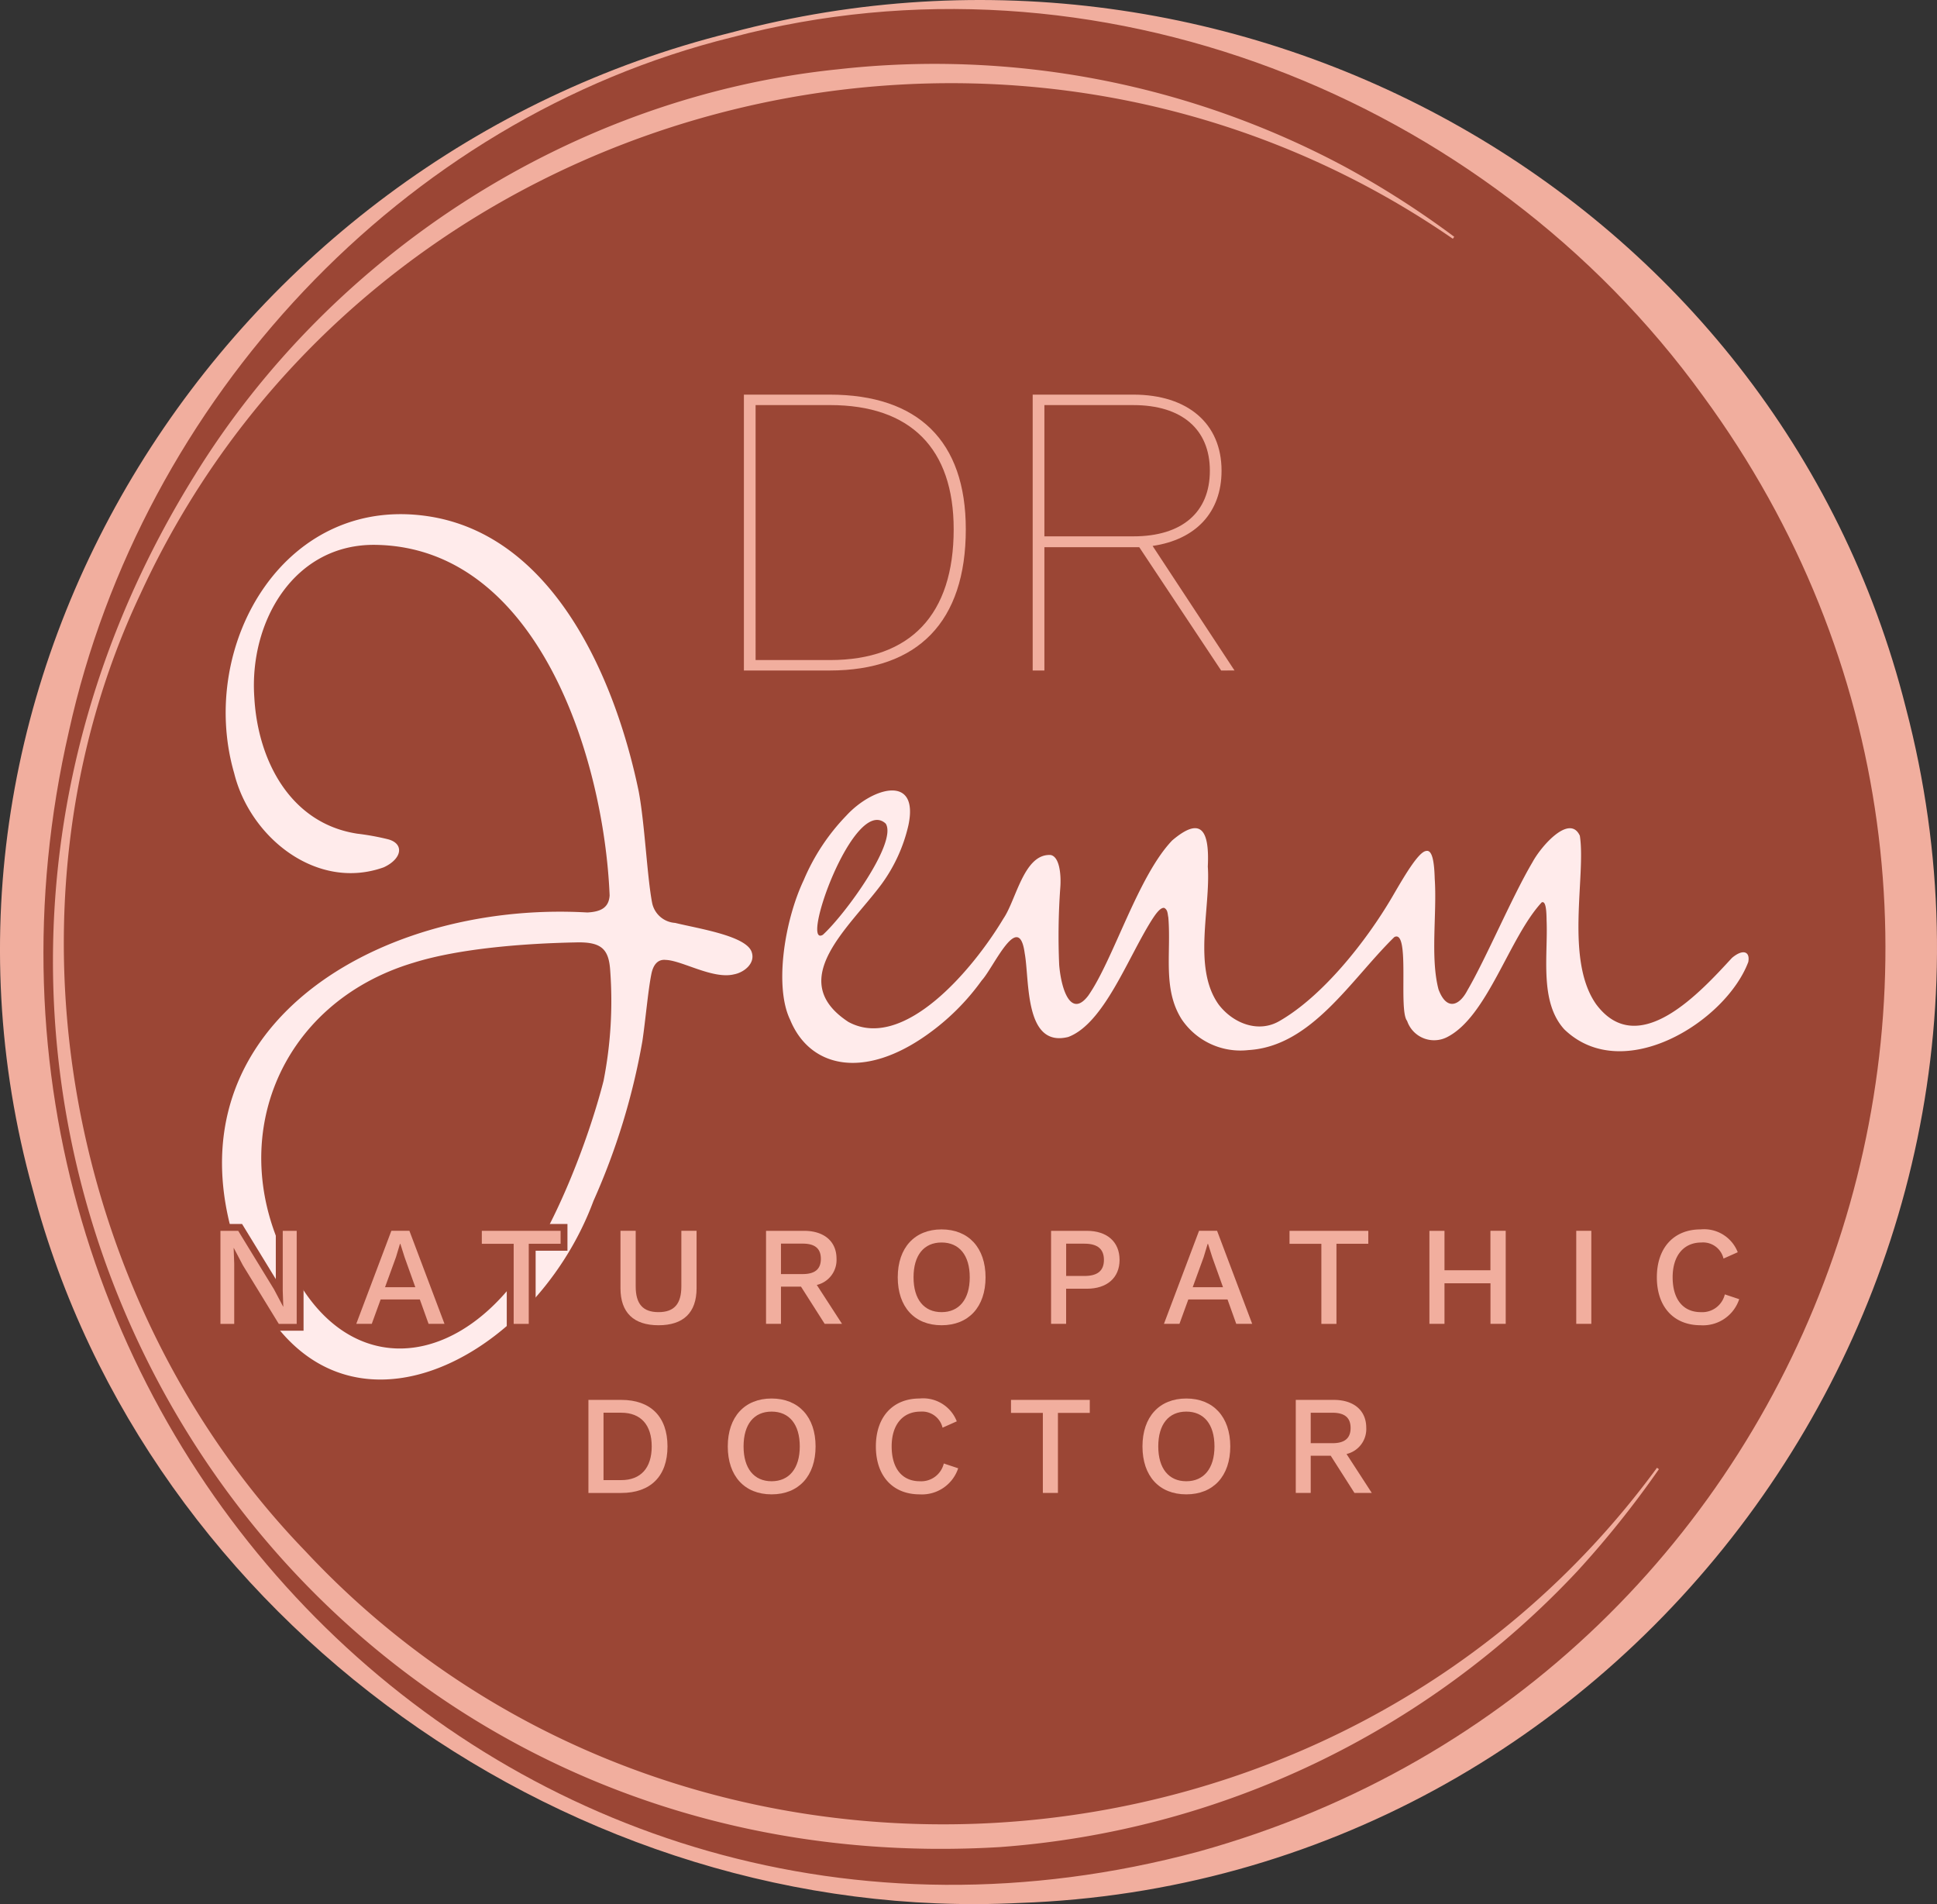 <?xml version="1.0" encoding="UTF-8"?> <svg xmlns="http://www.w3.org/2000/svg" xmlns:xlink="http://www.w3.org/1999/xlink" id="Group_1043" data-name="Group 1043" width="186.654" height="183.453" viewBox="0 0 186.654 183.453"><rect x="0" y="0" width="186.654" height="183.453" fill="#333333" stroke="none"/><defs><clipPath id="clip-path"><rect id="Rectangle_1002" data-name="Rectangle 1002" width="186.654" height="183.453" fill="none"></rect></clipPath></defs><g id="Group_1042" data-name="Group 1042" clip-path="url(#clip-path)"><path id="Path_396" data-name="Path 396" d="M71.422,3.584a90.993,90.993,0,1,0,110.8,65.447A90.993,90.993,0,0,0,71.422,3.584" transform="translate(-0.952 -0.214)" fill="#9b4635"></path><path id="Path_397" data-name="Path 397" d="M70.529,3.595C38.652,11.472,13.664,38.635,6.649,70.42c-15.2,65.957,42.257,125.867,108.858,107.972,60.921-16.928,85.986-89.276,48.607-140.239C143.189,9.2,105.4-5.627,70.529,3.595m-.115-.447c48.8-13.024,100.736,15.48,113.241,65.057,14.811,56.416-27.053,113.1-85.405,115.138-42.783,2.138-84.108-27.03-95.087-68.7C-10.5,65.384,21.592,15.277,70.413,3.148" transform="translate(0 0)" fill="#f1ae9e"></path><path id="Path_398" data-name="Path 398" d="M142.277,25.754C99.1-4.032,37.8,12.215,15.816,59.963,1.5,90.231,8.624,128.342,31.722,152.217c35.714,38.228,99.337,34.136,130.228-8.053l.188.135a93.976,93.976,0,0,1-7.835,9.8A84.7,84.7,0,0,1,98.627,180.71C27.436,184.974-16.332,108.625,21.033,48.557,34.356,26.955,57.7,12.029,83,9.429A83.721,83.721,0,0,1,131.844,18.8a87.844,87.844,0,0,1,10.568,6.762Z" transform="translate(-2.279 -2.75)" fill="#f1ae9e"></path><path id="Path_399" data-name="Path 399" d="M125.076,67.969c0,8.9-4.591,13.611-13.128,13.611h-8.255V55h8.255c8.537,0,13.128,4.47,13.128,12.967m-1.168,0c0-7.772-4.147-11.96-11.92-11.96h-7.168V80.573h7.168c7.772,0,11.92-4.389,11.92-12.6" transform="translate(-32.009 -16.979)" fill="#f1ae9e"></path><path id="Path_400" data-name="Path 400" d="M162.108,81.58,154.216,69.7h-9.141V81.58h-1.128V55h9.7c5.235,0,8.5,2.778,8.5,7.329,0,4.026-2.5,6.644-6.645,7.248l7.893,12Zm-8.457-12.926c4.672,0,7.369-2.3,7.369-6.322,0-3.987-2.7-6.323-7.369-6.323h-8.576V68.654Z" transform="translate(-44.435 -16.979)" fill="#f1ae9e"></path><path id="Path_401" data-name="Path 401" d="M202.129,126.683c-2.152,5.739-12.07,11.951-17.727,6.5-2.429-2.657-1.562-7.143-1.712-10.509-.01-1.234-.127-1.869-.467-1.732-3.143,3.386-5.233,11.052-9.15,13a2.746,2.746,0,0,1-3.824-1.584c-.86-1.013.325-8.876-1.231-8.07-4.187,4.092-7.957,10.521-14.051,10.887a6.831,6.831,0,0,1-6.438-2.963c-1.859-2.926-1-6.372-1.288-9.817-.078-.35-.044-.739-.4-.918-.4-.059-.888.7-1.163,1.117-2.334,3.662-4.623,10.018-8.078,11.318-4.256,1.067-3.719-5.489-4.2-8.074-.569-4.212-3.016,1.427-4.137,2.624a22.411,22.411,0,0,1-5.24,5.213c-6.092,4.35-11.313,3.239-13.225-1.418-1.53-3.152-.568-9.493,1.309-13.458a20.253,20.253,0,0,1,4.1-6.207c2.528-2.756,7.042-4.03,5.985.937a15.451,15.451,0,0,1-2.579,5.651c-3.131,4.225-9.342,9.256-3.2,13.284,5.3,2.872,11.971-5,14.942-9.967,1.231-1.794,1.969-6.264,4.544-6.117.886.167,1.033,2,.925,3.228a64.649,64.649,0,0,0-.1,7.374c.232,2.644,1.215,5.058,2.81,2.935,2.416-3.457,4.783-11.507,8.083-14.944,2.558-2.169,3.616-1.345,3.429,2.52.278,4.051-1.485,9.771,1.05,13.3,1.394,1.821,3.828,2.766,5.854,1.583,4.145-2.379,8.307-7.607,10.838-11.911,1.113-1.911,2.536-4.383,3.293-4.473.58-.138.785.978.831,2.673.23,3.316-.442,7.593.365,10.663.77,2.07,2,1.612,2.795.073,1.8-3.087,4.307-9.03,6.263-12.333.852-1.576,3.585-4.671,4.561-2.544.6,3.864-1.459,11.936,1.571,16.237,4.078,5.473,10.126-1.264,13.087-4.467,1.027-.868,1.721-.633,1.588.294Zm-83.173-13.373c-3.049-2.6-8.249,12.094-6,10.755,2.18-2,7.174-8.892,6.058-10.7Z" transform="translate(-33.658 -34.004)" fill="#ffebeb"></path><path id="Path_402" data-name="Path 402" d="M33.019,144.148c-8.867-22.255,12.339-35.308,33.128-34.114,1.38-.069,2.081-.517,2.151-1.647-.545-13.224-6.9-33.459-22.465-33.77-7.932-.174-12.292,7.4-11.772,14.709.33,6.023,3.447,12.129,9.927,13.117a24.208,24.208,0,0,1,2.969.541c1.571.426,1.349,1.882-.429,2.7-6.431,2.3-12.876-2.852-14.41-9.071-3.605-12.446,5.036-27.305,19.35-24.642,11.638,2.222,17.405,15.658,19.633,26.4.586,3.126.8,8.135,1.287,10.709a2.417,2.417,0,0,0,2.222,1.958c2.278.561,6.95,1.256,7.392,2.857.33,1.051-.747,1.92-1.718,2.1-2.04.5-5.018-1.347-6.59-1.391-.845-.084-1.227.607-1.376,1.373-.32,1.585-.56,4.43-.863,6.451a65.211,65.211,0,0,1-4.716,15.4c-5.909,15.931-25.935,25.948-33.647,6.5Zm4.567.153c5.023,10.183,14.913,10.1,21.742,1.056,3.634-4.841,6.885-13.251,8.382-19.088a39.872,39.872,0,0,0,.644-10.641c-.135-2.046-.816-2.78-3.3-2.71-4.631.088-11.1.534-15.648,1.956C36.367,118.77,30.981,132.228,37.5,144.128Z" transform="translate(-9.553 -22.12)" fill="#ffebeb"></path><path id="Path_403" data-name="Path 403" d="M35.679,180.868l-3.253-5.306v5.306H29.766V170.583h2.749l3.251,5.313v-5.313h2.674v10.285Z" transform="translate(-9.189 -52.657)" fill="#9b4635"></path><path id="Path_404" data-name="Path 404" d="M35.929,180.731l-3.582-5.844-.059-.11v5.954H30.127v-9.788h2.359l3.568,5.831.073.135v-5.965H38.3v9.788Z" transform="translate(-9.3 -52.768)" fill="#9b4635"></path><path id="Path_405" data-name="Path 405" d="M55.731,180.867l-.842-2.348H52.048l-.854,2.348H48.275l3.88-10.285h2.657l3.88,10.285Zm-2.057-5.279-.207-.579-.21.579Z" transform="translate(-14.902 -52.657)" fill="#9b4635"></path><path id="Path_406" data-name="Path 406" d="M56.067,180.73l-.841-2.348h-3.19l-.855,2.348H48.8l3.692-9.788H54.8l3.693,9.788Zm-1.878-4.781-.558-1.562-.567,1.562Z" transform="translate(-15.063 -52.768)" fill="#9b4635"></path><path id="Path_407" data-name="Path 407" d="M69.269,180.868V173.16H66.2v-2.577h8.917v2.577H72.051v7.708Z" transform="translate(-20.436 -52.657)" fill="#9b4635"></path><path id="Path_408" data-name="Path 408" d="M69.629,180.731v-7.708H66.562v-2.079H74.98v2.079H71.913v7.708Z" transform="translate(-20.547 -52.768)" fill="#9b4635"></path><path id="Path_409" data-name="Path 409" d="M89.857,181c-2.751,0-4.329-1.543-4.329-4.234v-6.187h2.8v6.011c0,1.327.415,1.82,1.533,1.82s1.533-.493,1.533-1.82v-6.011h2.8v6.187c0,2.691-1.579,4.234-4.33,4.234" transform="translate(-26.402 -52.657)" fill="#9b4635"></path><path id="Path_410" data-name="Path 410" d="M89.968,180.867c-2.63,0-4.079-1.415-4.079-3.985v-5.939h2.3v5.762c0,1.469.516,2.068,1.782,2.068s1.782-.6,1.782-2.068v-5.762h2.3v5.939c0,2.57-1.449,3.985-4.081,3.985" transform="translate(-26.513 -52.768)" fill="#9b4635"></path><path id="Path_411" data-name="Path 411" d="M111.764,180.868l-2.28-3.582h-.9v3.582h-2.768V170.583h4.315c2.344,0,3.8,1.284,3.8,3.351a3.078,3.078,0,0,1-1.575,2.832l2.663,4.1Zm-1.753-6.119c1.006,0,1.085-.347,1.085-.8,0-.357,0-.8-1.085-.8h-1.425v1.6Z" transform="translate(-32.665 -52.657)" fill="#9b4635"></path><path id="Path_412" data-name="Path 412" d="M112.011,180.731l-2.28-3.582h-1.283v3.582h-2.271v-9.788h4.066c2.191,0,3.552,1.188,3.552,3.1a2.843,2.843,0,0,1-1.685,2.735l2.563,3.951Zm-1.889-5.622c1.107,0,1.334-.42,1.334-1.05,0-.545-.161-1.05-1.334-1.05h-1.674v2.1Z" transform="translate(-32.776 -52.768)" fill="#9b4635"></path><path id="Path_413" data-name="Path 413" d="M129.068,180.944c-2.968,0-4.886-2.073-4.886-5.28s1.918-5.278,4.886-5.278,4.9,2.072,4.9,5.278-1.923,5.28-4.9,5.28m0-7.967c-1.772,0-2.036,1.683-2.036,2.687s.264,2.689,2.036,2.689c1.693,0,2.048-1.461,2.048-2.689s-.355-2.687-2.048-2.687" transform="translate(-38.334 -52.596)" fill="#9b4635"></path><path id="Path_414" data-name="Path 414" d="M129.18,180.806c-2.816,0-4.637-1.975-4.637-5.031s1.82-5.029,4.637-5.029,4.649,1.974,4.649,5.029-1.824,5.031-4.649,5.031m0-7.967c-1.453,0-2.285,1.07-2.285,2.936s.832,2.937,2.285,2.937c2,0,2.3-1.84,2.3-2.937s-.3-2.936-2.3-2.936" transform="translate(-38.445 -52.707)" fill="#9b4635"></path><path id="Path_415" data-name="Path 415" d="M145.551,180.867V170.582h4.113c2.317,0,3.813,1.358,3.813,3.461s-1.5,3.445-3.813,3.445h-1.33v3.379Zm3.881-5.943c1.118,0,1.208-.4,1.208-.882,0-.454-.093-.9-1.208-.9h-1.1v1.779Z" transform="translate(-44.93 -52.657)" fill="#9b4635"></path><path id="Path_416" data-name="Path 416" d="M145.911,180.73v-9.788h3.863c2.165,0,3.564,1.261,3.564,3.212s-1.4,3.2-3.564,3.2H148.2v3.38Zm3.632-5.445c1.282,0,1.457-.543,1.457-1.131,0-.567-.173-1.146-1.457-1.146H148.2v2.276Z" transform="translate(-45.041 -52.768)" fill="#9b4635"></path><path id="Path_417" data-name="Path 417" d="M168.314,180.868l-.842-2.348h-2.84l-.855,2.348h-2.919l3.88-10.285h2.657l3.88,10.285Zm-1.753-4.857-.508-1.423-.516,1.423Z" transform="translate(-49.655 -52.657)" fill="#9b4635"></path><path id="Path_418" data-name="Path 418" d="M168.649,180.731l-.841-2.348h-3.191l-.854,2.348h-2.386l3.692-9.788h2.312l3.693,9.788Zm-1.575-4.359-.859-2.406-.873,2.406Z" transform="translate(-49.816 -52.768)" fill="#9b4635"></path><path id="Path_419" data-name="Path 419" d="M181.852,180.868V173.16h-3.067v-2.577H187.7v2.577h-3.067v7.708Z" transform="translate(-55.189 -52.657)" fill="#9b4635"></path><path id="Path_420" data-name="Path 420" d="M182.212,180.731v-7.708h-3.067v-2.079h8.417v2.079H184.5v7.708Z" transform="translate(-55.3 -52.768)" fill="#9b4635"></path><path id="Path_421" data-name="Path 421" d="M204.164,180.868V176.96h-3.094v3.908h-2.783V170.583h2.783v3.8h3.094v-3.8h2.8v10.285Z" transform="translate(-61.209 -52.657)" fill="#9b4635"></path><path id="Path_422" data-name="Path 422" d="M204.524,180.731v-3.908h-3.593v3.908h-2.284v-9.788h2.284v3.8h3.593v-3.8h2.3v9.788Z" transform="translate(-61.32 -52.768)" fill="#9b4635"></path><rect id="Rectangle_999" data-name="Rectangle 999" width="2.783" height="10.285" transform="translate(151.227 117.926)" fill="#9b4635"></rect><rect id="Rectangle_1000" data-name="Rectangle 1000" width="2.284" height="9.788" transform="translate(151.476 118.175)" fill="#9b4635"></rect><path id="Path_423" data-name="Path 423" d="M234.875,180.943c-2.968,0-4.885-2.072-4.885-5.279s1.911-5.278,4.872-5.278a4.125,4.125,0,0,1,4.2,2.63l.221.585-2.611,1.163-.233-.695a1.359,1.359,0,0,0-1.5-1.093c-1.338,0-2.1.98-2.1,2.687,0,1,.265,2.688,2.05,2.688a1.578,1.578,0,0,0,1.67-1.235l.194-.658,2.67.89-.214.632a4.343,4.343,0,0,1-4.334,2.962" transform="translate(-70.995 -52.596)" fill="#9b4635"></path><path id="Path_424" data-name="Path 424" d="M234.987,180.806c-2.816,0-4.637-1.974-4.637-5.03s1.815-5.029,4.623-5.029a3.892,3.892,0,0,1,3.972,2.468l.138.366-2.146.956-.145-.435a1.6,1.6,0,0,0-1.736-1.262c-1.473,0-2.353,1.1-2.353,2.936,0,1.866.839,2.937,2.3,2.937a1.82,1.82,0,0,0,1.908-1.413l.122-.411,2.189.729-.134.4a4.1,4.1,0,0,1-4.1,2.794" transform="translate(-71.107 -52.708)" fill="#9b4635"></path><path id="Path_425" data-name="Path 425" d="M81.06,204.437V194.152h3.826c3.2,0,5.117,1.923,5.117,5.143s-1.913,5.143-5.117,5.143Zm3.826-2.564c1.5,0,2.266-.868,2.266-2.579s-.762-2.579-2.266-2.579H83.842v5.158Z" transform="translate(-25.022 -59.933)" fill="#9b4635"></path><path id="Path_426" data-name="Path 426" d="M81.42,204.3v-9.788H85c3.048,0,4.868,1.829,4.868,4.894S88.046,204.3,85,204.3ZM85,202.233c2.079,0,2.515-1.538,2.515-2.827s-.436-2.828-2.515-2.828H83.7v5.656Z" transform="translate(-25.133 -60.044)" fill="#9b4635"></path><path id="Path_427" data-name="Path 427" d="M105.371,204.512c-2.968,0-4.885-2.072-4.885-5.279s1.918-5.278,4.885-5.278,4.9,2.072,4.9,5.278-1.923,5.279-4.9,5.279m0-7.966c-1.772,0-2.036,1.684-2.036,2.687s.264,2.688,2.036,2.688c1.693,0,2.048-1.461,2.048-2.688s-.355-2.687-2.048-2.687" transform="translate(-31.019 -59.872)" fill="#9b4635"></path><path id="Path_428" data-name="Path 428" d="M105.483,204.375c-2.816,0-4.637-1.974-4.637-5.03s1.82-5.029,4.637-5.029,4.649,1.974,4.649,5.029-1.824,5.03-4.649,5.03m0-7.966c-1.452,0-2.285,1.07-2.285,2.936s.833,2.937,2.285,2.937c2,0,2.3-1.84,2.3-2.937s-.3-2.936-2.3-2.936" transform="translate(-31.13 -59.983)" fill="#9b4635"></path><path id="Path_429" data-name="Path 429" d="M126.013,204.513c-2.968,0-4.885-2.072-4.885-5.279s1.912-5.278,4.872-5.278a4.125,4.125,0,0,1,4.2,2.63l.221.586-2.611,1.163-.232-.695a1.36,1.36,0,0,0-1.5-1.092c-1.338,0-2.1.98-2.1,2.687,0,1,.265,2.688,2.05,2.688a1.577,1.577,0,0,0,1.67-1.235l.195-.657,2.669.889-.214.633a4.342,4.342,0,0,1-4.334,2.962" transform="translate(-37.391 -59.872)" fill="#9b4635"></path><path id="Path_430" data-name="Path 430" d="M126.126,204.375c-2.816,0-4.637-1.974-4.637-5.03s1.815-5.029,4.623-5.029a3.892,3.892,0,0,1,3.972,2.468l.138.366-2.147.956-.145-.435a1.6,1.6,0,0,0-1.736-1.262c-1.473,0-2.353,1.1-2.353,2.936,0,1.866.839,2.937,2.3,2.937a1.82,1.82,0,0,0,1.908-1.413l.122-.411,2.189.729-.134.4a4.1,4.1,0,0,1-4.1,2.794" transform="translate(-37.502 -59.983)" fill="#9b4635"></path><path id="Path_431" data-name="Path 431" d="M143.03,204.437V196.73h-3.067v-2.578h8.917v2.578h-3.067v7.707Z" transform="translate(-43.205 -59.933)" fill="#9b4635"></path><path id="Path_432" data-name="Path 432" d="M143.39,204.3v-7.707h-3.067v-2.08h8.417v2.08h-3.067V204.3Z" transform="translate(-43.316 -60.044)" fill="#9b4635"></path><path id="Path_433" data-name="Path 433" d="M163.174,204.512c-2.968,0-4.885-2.072-4.885-5.279s1.918-5.278,4.885-5.278,4.9,2.072,4.9,5.278-1.923,5.279-4.9,5.279m0-7.966c-1.772,0-2.035,1.684-2.035,2.687s.263,2.688,2.035,2.688c1.694,0,2.049-1.461,2.049-2.688s-.355-2.687-2.049-2.687" transform="translate(-48.862 -59.872)" fill="#9b4635"></path><path id="Path_434" data-name="Path 434" d="M163.287,204.375c-2.816,0-4.637-1.974-4.637-5.03s1.82-5.029,4.637-5.029,4.649,1.974,4.649,5.029-1.824,5.03-4.649,5.03m0-7.966c-1.452,0-2.285,1.07-2.285,2.936s.833,2.937,2.285,2.937c2,0,2.3-1.84,2.3-2.937s-.3-2.936-2.3-2.936" transform="translate(-48.974 -59.983)" fill="#9b4635"></path><path id="Path_435" data-name="Path 435" d="M185.6,204.437l-2.279-3.583h-.9v3.583h-2.768V194.152h4.315c2.344,0,3.8,1.284,3.8,3.351a3.078,3.078,0,0,1-1.575,2.832l2.664,4.1Zm-1.753-6.119c1.006,0,1.086-.347,1.086-.8,0-.358,0-.8-1.086-.8h-1.425v1.6Z" transform="translate(-55.458 -59.933)" fill="#9b4635"></path><path id="Path_436" data-name="Path 436" d="M185.852,204.3l-2.28-3.583h-1.283V204.3h-2.271v-9.788h4.066c2.191,0,3.552,1.188,3.552,3.1a2.843,2.843,0,0,1-1.685,2.735l2.564,3.951Zm-1.889-5.622c1.107,0,1.334-.42,1.334-1.05,0-.545-.161-1.05-1.334-1.05h-1.674v2.1Z" transform="translate(-55.57 -60.044)" fill="#9b4635"></path><path id="Path_437" data-name="Path 437" d="M38.075,180.5H36.349l-3.463-5.65-.869-1.656H32l.055,1.521V180.5H30.727v-8.964h1.712l3.45,5.637.882,1.67h.013l-.053-1.521v-5.786h1.345Z" transform="translate(-9.485 -52.95)" fill="#f1ae9e"></path><path id="Path_438" data-name="Path 438" d="M55.786,178.147H52.01l-.855,2.35H49.661l3.382-8.964h1.738l3.382,8.964H56.628Zm-.435-1.181-1.031-2.879-.408-1.29h-.041l-.38,1.263-1.058,2.906Z" transform="translate(-15.33 -52.95)" fill="#f1ae9e"></path><path id="Path_439" data-name="Path 439" d="M74.753,172.783H71.684V180.5H70.231v-7.714H67.161v-1.25h7.592Z" transform="translate(-20.732 -52.95)" fill="#f1ae9e"></path><path id="Path_440" data-name="Path 440" d="M93.822,177.061c0,2.377-1.29,3.572-3.667,3.572s-3.667-1.2-3.667-3.572v-5.528h1.467v5.351c0,1.7.693,2.485,2.2,2.485s2.2-.787,2.2-2.485v-5.351h1.466Z" transform="translate(-26.698 -52.95)" fill="#f1ae9e"></path><path id="Path_441" data-name="Path 441" d="M110.146,176.912h-1.928V180.5h-1.44v-8.964h3.653c1.929,0,3.139,1.005,3.139,2.689a2.47,2.47,0,0,1-1.9,2.526L114.1,180.5h-1.67Zm-1.928-1.209h2.091c1.181,0,1.752-.475,1.752-1.466s-.57-1.468-1.752-1.468h-2.091Z" transform="translate(-32.961 -52.951)" fill="#f1ae9e"></path><path id="Path_442" data-name="Path 442" d="M133.6,175.955c0,2.852-1.63,4.618-4.238,4.618s-4.223-1.766-4.223-4.618,1.63-4.617,4.223-4.617,4.238,1.765,4.238,4.617m-6.939,0c0,2.133,1.018,3.355,2.7,3.355s2.716-1.222,2.716-3.355-1.018-3.355-2.716-3.355-2.7,1.223-2.7,3.355" transform="translate(-38.63 -52.89)" fill="#f1ae9e"></path><path id="Path_443" data-name="Path 443" d="M153.111,174.331c0,1.739-1.222,2.784-3.15,2.784h-2V180.5H146.51v-8.963h3.45c1.928,0,3.15,1.046,3.15,2.8m-1.507,0c0-1.018-.584-1.562-1.874-1.562h-1.766v3.11h1.766c1.29,0,1.874-.53,1.874-1.549" transform="translate(-45.226 -52.951)" fill="#f1ae9e"></path><path id="Path_444" data-name="Path 444" d="M168.369,178.147h-3.776l-.855,2.35h-1.494l3.382-8.964h1.738l3.382,8.964h-1.535Zm-.435-1.181-1.031-2.879-.408-1.29h-.041l-.38,1.263-1.058,2.906Z" transform="translate(-50.083 -52.95)" fill="#f1ae9e"></path><path id="Path_445" data-name="Path 445" d="M187.337,172.783h-3.069V180.5h-1.453v-7.714h-3.069v-1.25h7.592Z" transform="translate(-55.485 -52.95)" fill="#f1ae9e"></path><path id="Path_446" data-name="Path 446" d="M206.6,171.533V180.5h-1.468v-3.911H200.7V180.5h-1.453v-8.964H200.7v3.8h4.427v-3.8Z" transform="translate(-61.506 -52.951)" fill="#f1ae9e"></path><rect id="Rectangle_1001" data-name="Rectangle 1001" width="1.453" height="8.964" transform="translate(151.891 118.583)" fill="#f1ae9e"></rect><path id="Path_447" data-name="Path 447" d="M235.172,180.573c-2.593,0-4.223-1.766-4.223-4.618s1.643-4.617,4.21-4.617a3.477,3.477,0,0,1,3.585,2.2l-1.371.611a2.021,2.021,0,0,0-2.133-1.548c-1.67,0-2.769,1.222-2.769,3.354s1.018,3.355,2.716,3.355A2.237,2.237,0,0,0,237.5,177.6l1.385.461a3.673,3.673,0,0,1-3.708,2.513" transform="translate(-71.291 -52.89)" fill="#f1ae9e"></path><path id="Path_448" data-name="Path 448" d="M89.64,199.585c0,2.879-1.643,4.482-4.454,4.482H82.021V195.1h3.165c2.811,0,4.454,1.6,4.454,4.482m-1.52,0c0-2.064-1.046-3.246-2.934-3.246H83.475v6.493h1.711c1.888,0,2.934-1.182,2.934-3.246" transform="translate(-25.319 -60.226)" fill="#f1ae9e"></path><path id="Path_449" data-name="Path 449" d="M109.906,199.524c0,2.852-1.63,4.618-4.238,4.618s-4.223-1.766-4.223-4.618,1.63-4.617,4.223-4.617,4.238,1.765,4.238,4.617m-6.939,0c0,2.133,1.018,3.355,2.7,3.355s2.716-1.222,2.716-3.355-1.018-3.355-2.716-3.355-2.7,1.223-2.7,3.355" transform="translate(-31.315 -60.166)" fill="#f1ae9e"></path><path id="Path_450" data-name="Path 450" d="M126.311,204.142c-2.593,0-4.223-1.766-4.223-4.618s1.643-4.617,4.21-4.617a3.477,3.477,0,0,1,3.586,2.2l-1.371.611a2.022,2.022,0,0,0-2.133-1.548c-1.671,0-2.77,1.222-2.77,3.354s1.018,3.355,2.716,3.355a2.237,2.237,0,0,0,2.308-1.711l1.385.461a3.673,3.673,0,0,1-3.708,2.513" transform="translate(-37.687 -60.166)" fill="#f1ae9e"></path><path id="Path_451" data-name="Path 451" d="M148.516,196.352h-3.069v7.714h-1.453v-7.714h-3.069V195.1h7.592Z" transform="translate(-43.502 -60.226)" fill="#f1ae9e"></path><path id="Path_452" data-name="Path 452" d="M167.71,199.524c0,2.852-1.63,4.618-4.238,4.618s-4.223-1.766-4.223-4.618,1.63-4.617,4.223-4.617,4.238,1.765,4.238,4.617m-6.939,0c0,2.133,1.018,3.355,2.7,3.355s2.716-1.222,2.716-3.355-1.018-3.355-2.716-3.355-2.7,1.223-2.7,3.355" transform="translate(-49.158 -60.166)" fill="#f1ae9e"></path><path id="Path_453" data-name="Path 453" d="M183.987,200.481h-1.928v3.585h-1.44V195.1h3.653c1.929,0,3.139,1.005,3.139,2.689a2.47,2.47,0,0,1-1.9,2.526l2.431,3.748h-1.67Zm-1.928-1.209h2.091c1.181,0,1.752-.475,1.752-1.466s-.57-1.468-1.752-1.468h-2.091Z" transform="translate(-55.755 -60.226)" fill="#f1ae9e"></path></g></svg> 